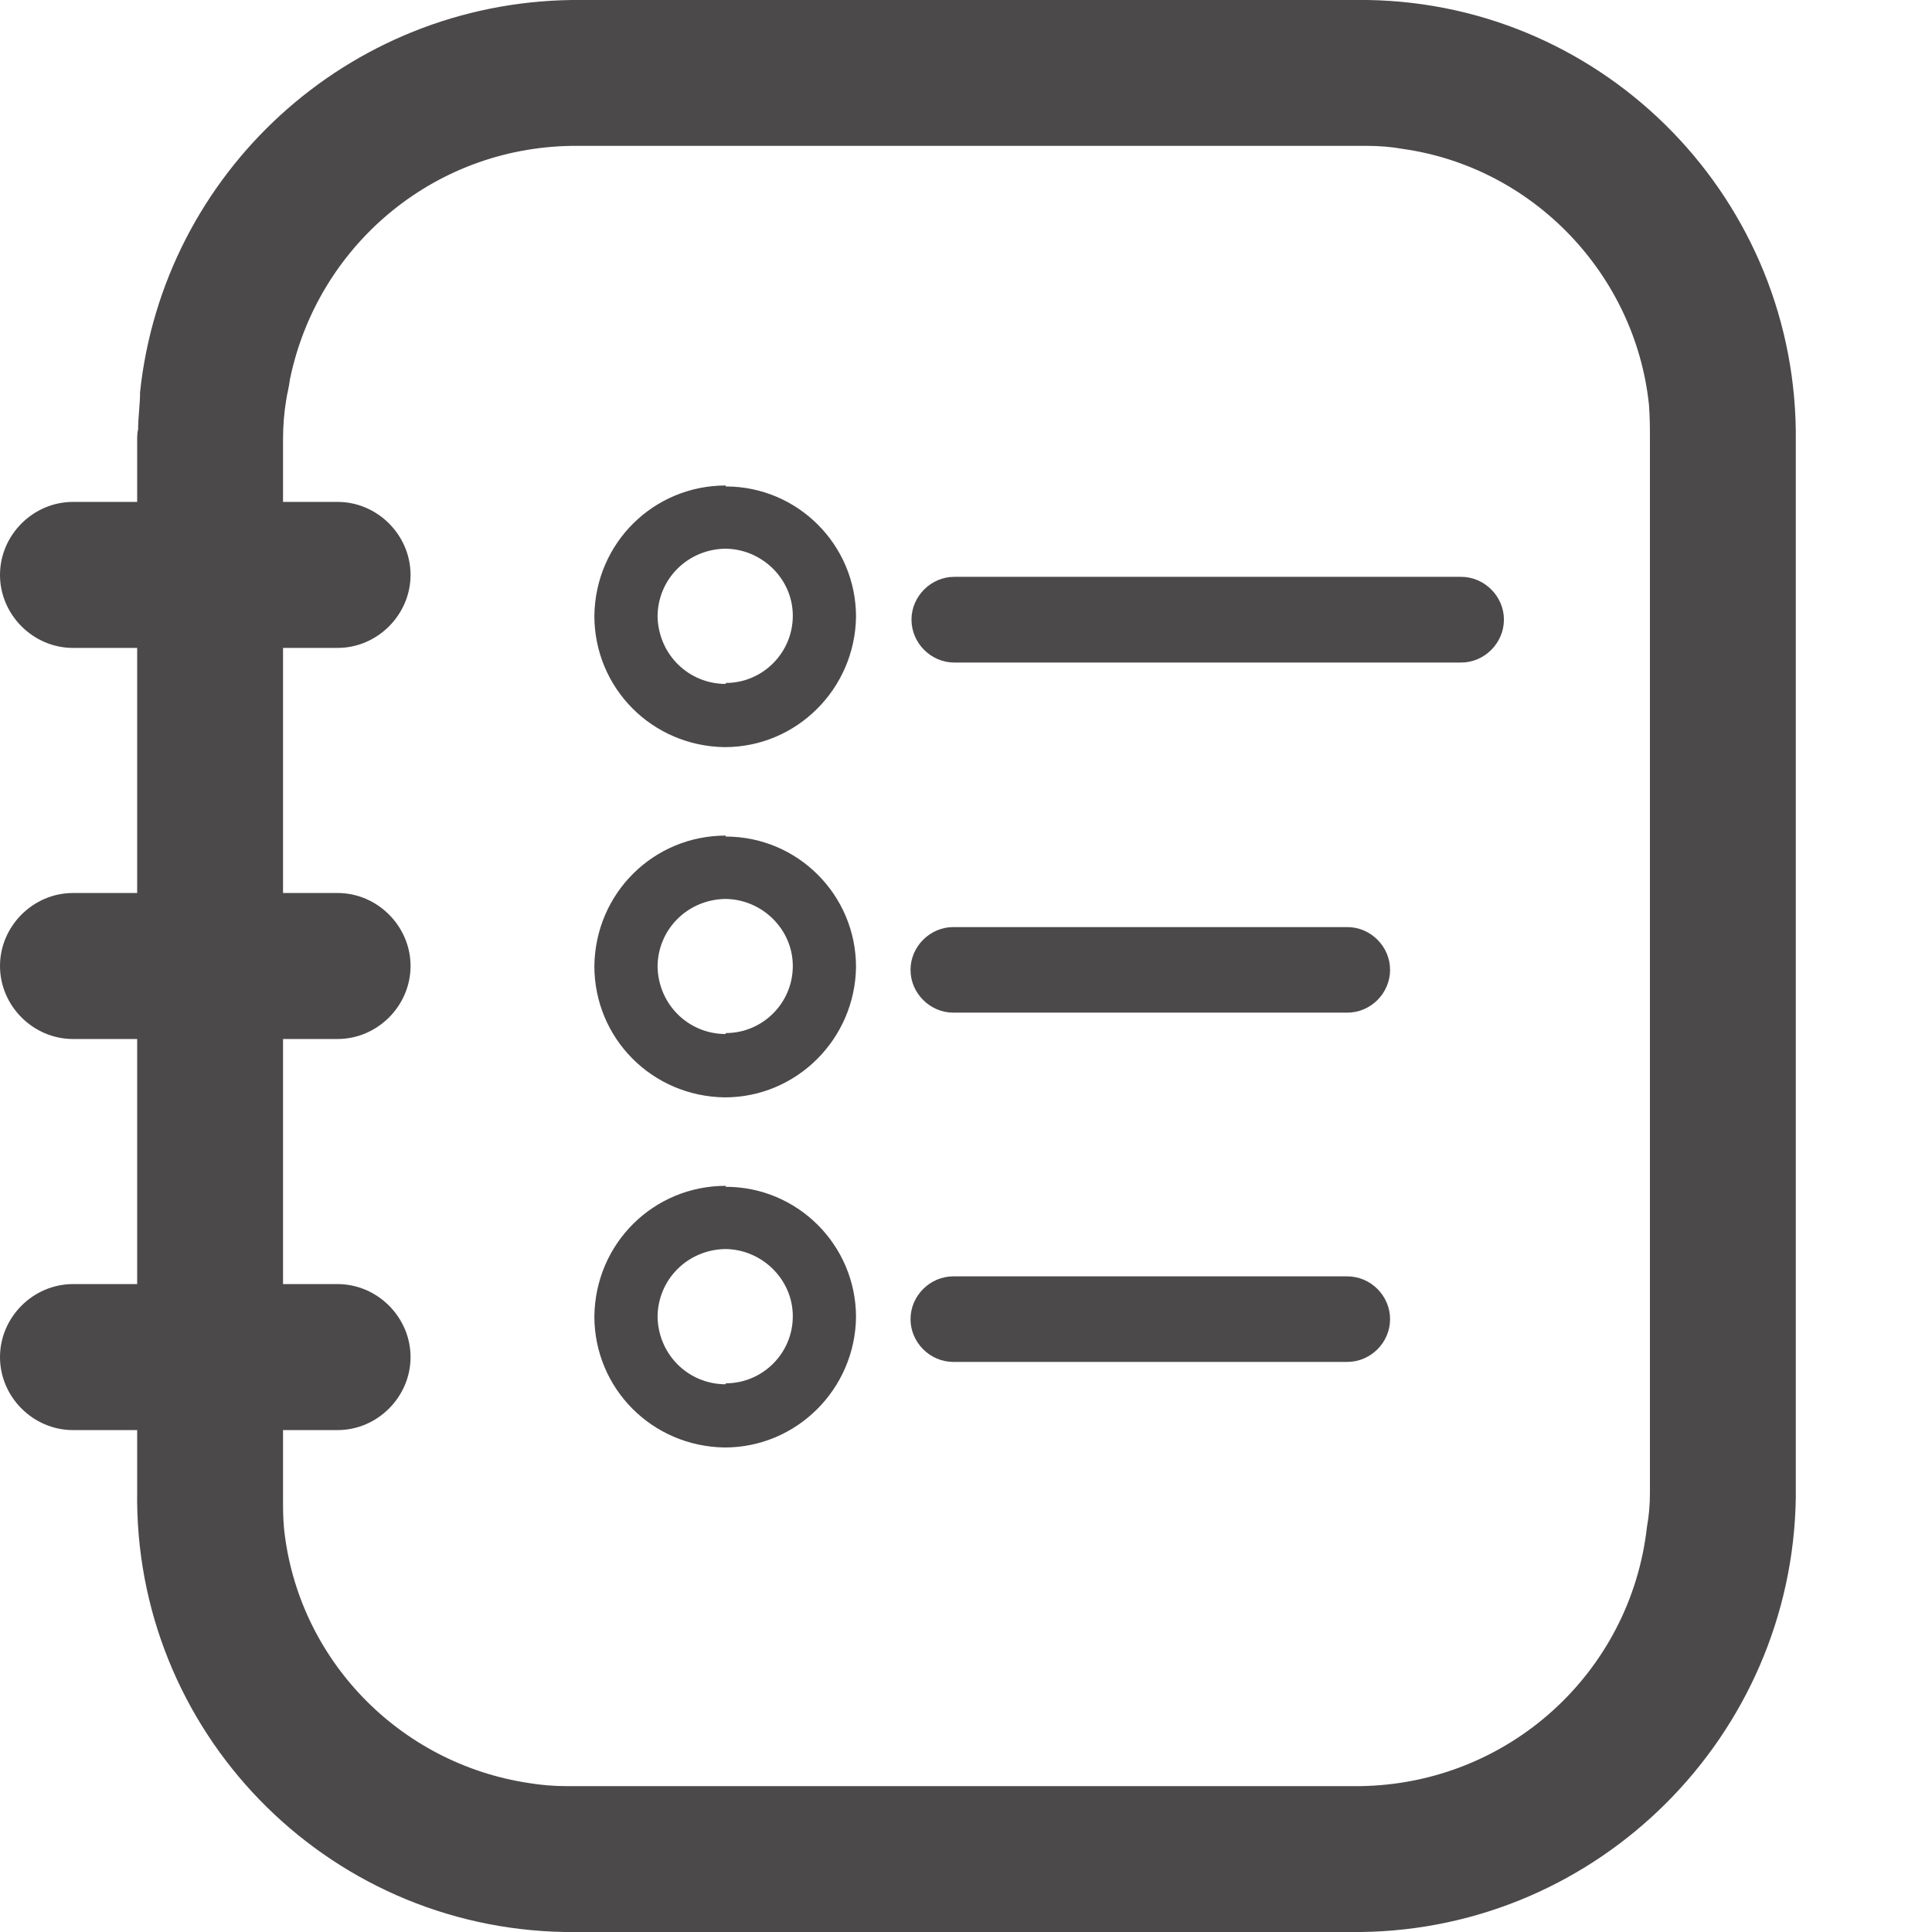<svg width="14" height="14" viewBox="0 0 14 14" fill="none" xmlns="http://www.w3.org/2000/svg">
<g clip-path="url(#clip0_4_160)">
<path d="M10.588 4.18H6.915C6.746 4.18 6.605 4.321 6.605 4.49C6.605 4.66 6.746 4.801 6.915 4.801H10.588C10.757 4.801 10.898 4.66 10.898 4.49C10.898 4.321 10.757 4.18 10.588 4.18Z" fill="#4B4949"/>
<path d="M5.259 3.518C4.737 3.518 4.314 3.934 4.307 4.462C4.307 4.984 4.723 5.407 5.252 5.414C5.773 5.414 6.196 4.991 6.203 4.469C6.203 3.948 5.78 3.525 5.259 3.525V3.518ZM5.259 4.956C4.991 4.956 4.772 4.744 4.765 4.469C4.765 4.201 4.977 3.983 5.252 3.976C5.52 3.976 5.745 4.194 5.745 4.462C5.745 4.73 5.527 4.949 5.259 4.949V4.956Z" fill="#4B4949"/>
<path d="M9.763 6.718H6.908C6.739 6.718 6.598 6.859 6.598 7.028C6.598 7.197 6.739 7.338 6.908 7.338H9.763C9.933 7.338 10.073 7.197 10.073 7.028C10.073 6.859 9.933 6.718 9.763 6.718Z" fill="#4B4949"/>
<path d="M5.259 6.055C4.737 6.055 4.314 6.471 4.307 7C4.307 7.522 4.723 7.945 5.252 7.952C5.773 7.952 6.196 7.529 6.203 7.007C6.203 6.485 5.78 6.062 5.259 6.062V6.055ZM5.259 7.493C4.991 7.493 4.772 7.282 4.765 7.007C4.765 6.739 4.977 6.521 5.252 6.514C5.52 6.514 5.745 6.732 5.745 7C5.745 7.268 5.527 7.486 5.259 7.486V7.493Z" fill="#4B4949"/>
<path d="M9.763 9.249H6.908C6.739 9.249 6.598 9.39 6.598 9.559C6.598 9.728 6.739 9.869 6.908 9.869H9.763C9.933 9.869 10.073 9.728 10.073 9.559C10.073 9.39 9.933 9.249 9.763 9.249Z" fill="#4B4949"/>
<path d="M5.259 8.593C4.737 8.593 4.314 9.009 4.307 9.538C4.307 10.059 4.723 10.482 5.252 10.489C5.773 10.489 6.196 10.066 6.203 9.545C6.203 9.023 5.78 8.6 5.259 8.6V8.593ZM5.259 10.031C4.991 10.031 4.772 9.82 4.765 9.545C4.765 9.277 4.977 9.058 5.252 9.051C5.52 9.051 5.745 9.27 5.745 9.538C5.745 9.806 5.527 10.024 5.259 10.024V10.031Z" fill="#4B4949"/>
<path d="M9.911 0H4.145C2.517 0.021 1.184 1.255 1.015 2.841C1.015 2.933 1.001 3.017 1.001 3.109C0.994 3.137 0.994 3.165 0.994 3.193V3.637H0.529C0.24 3.637 0 3.877 0 4.166C0 4.455 0.24 4.695 0.529 4.695H0.994V6.471H0.529C0.24 6.471 0 6.711 0 7C0 7.289 0.24 7.529 0.529 7.529H0.994V9.305H0.529C0.24 9.305 0 9.545 0 9.834C0 10.123 0.24 10.363 0.529 10.363H0.994V10.8C0.966 12.541 2.354 13.972 4.096 14H9.862C11.589 13.979 12.985 12.576 13.013 10.856V3.2C13.034 1.459 11.646 0.028 9.911 0ZM11.956 10.821C11.956 10.905 11.949 10.983 11.934 11.068C11.815 12.118 10.934 12.928 9.855 12.943H4.103C4.011 12.943 3.919 12.935 3.835 12.921C2.89 12.78 2.157 12.019 2.058 11.075C2.051 10.997 2.051 10.934 2.051 10.863V10.363H2.446C2.735 10.363 2.975 10.123 2.975 9.834C2.975 9.545 2.735 9.305 2.446 9.305H2.051V7.529H2.446C2.735 7.529 2.975 7.289 2.975 7C2.975 6.711 2.735 6.471 2.446 6.471H2.051V4.695H2.446C2.735 4.695 2.975 4.455 2.975 4.166C2.975 3.877 2.735 3.637 2.446 3.637H2.051V3.186C2.051 3.088 2.058 2.996 2.073 2.904C2.08 2.855 2.094 2.806 2.101 2.749C2.298 1.791 3.13 1.071 4.145 1.057H9.904C9.996 1.057 10.081 1.064 10.165 1.079C11.11 1.212 11.85 1.988 11.949 2.933C11.956 3.024 11.956 3.102 11.956 3.186V10.821Z" fill="#4B4949"/>
</g>
<defs>
<clipPath id="clip0_4_160">
<rect width="13.013" height="14" fill="white"/>
</clipPath>
</defs>
</svg>
